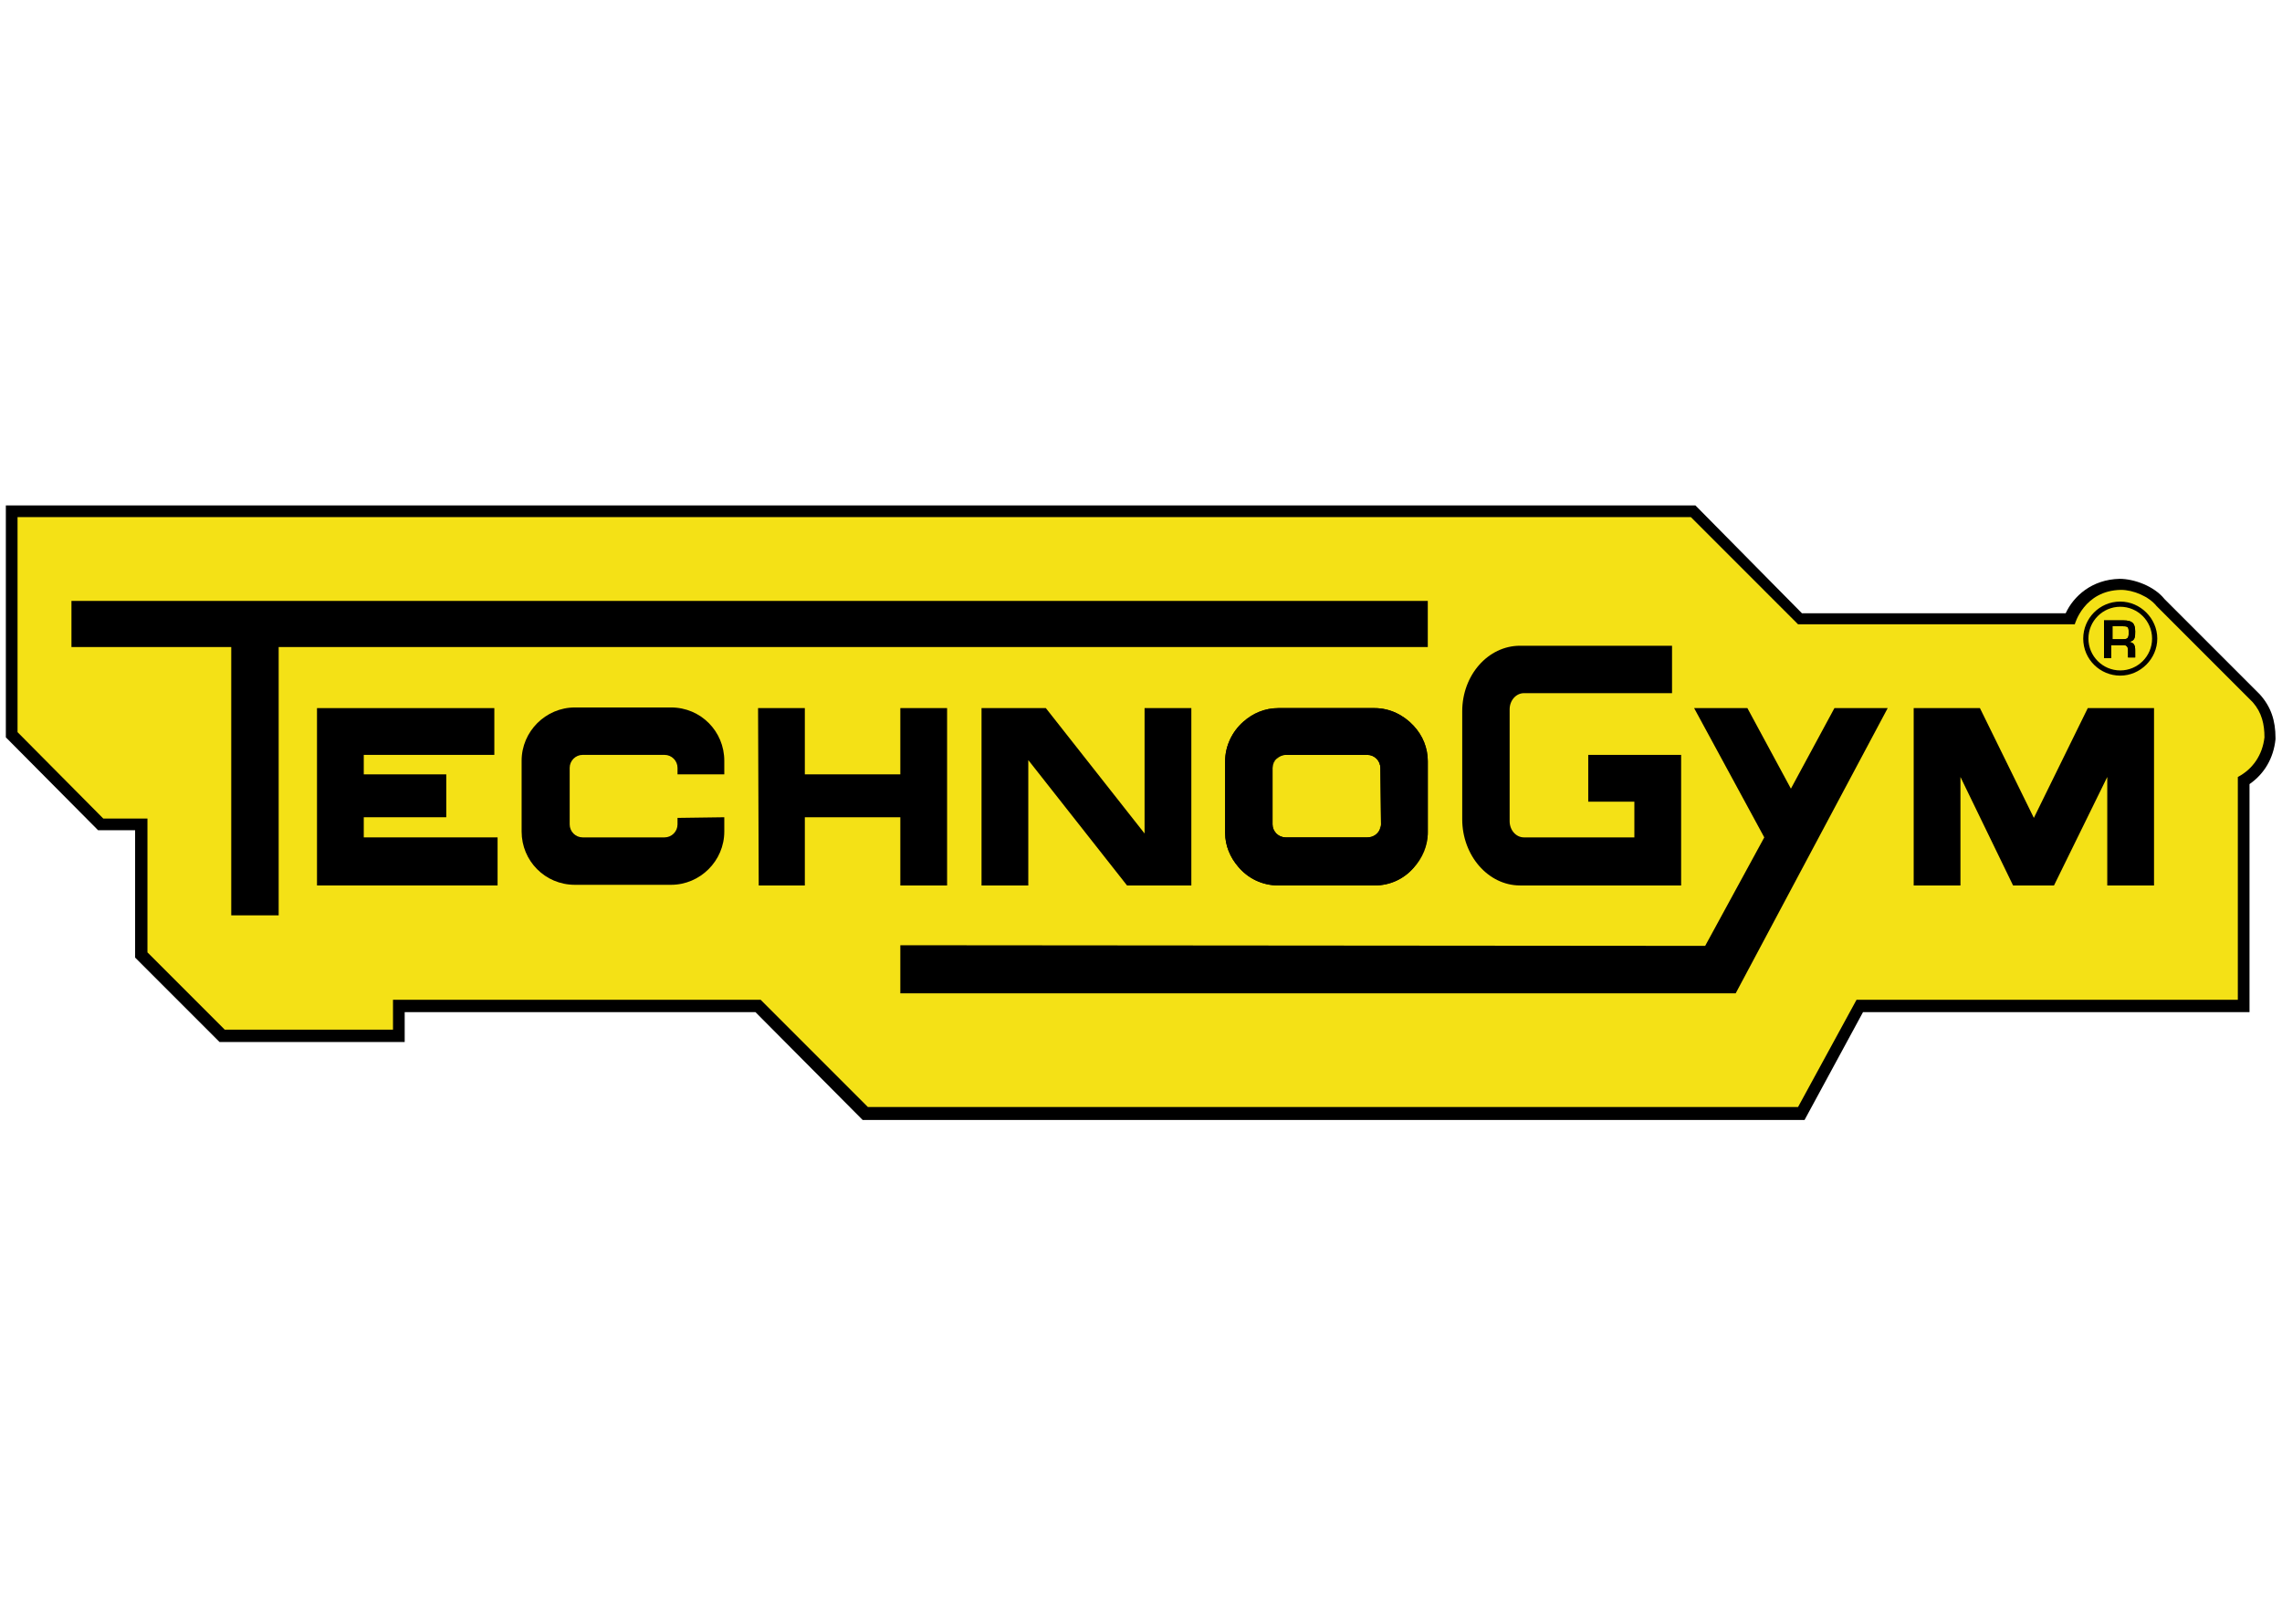 <svg version="1.1" id="Layer_1" xmlns="http://www.w3.org/2000/svg" x="0" y="0" viewBox="0 0 351.3 250" style="enable-background:new 0 0 351.3 250" xml:space="preserve"><style>.st1{fill:#ffde0c}</style><path d="M15.1 127.8h5.7v19.6l13 13h28.5v-4.6h54l16.5 16.6h145l9-16.6h59.5v-35.1c2.3-1.6 3.7-4 4-6.9v-.2c0-2.7-.7-4.8-2.4-6.7l-14.7-14.7c-1.6-2-4.7-3.1-6.9-3.1-4.3.1-7.1 2.7-8.3 5.3h-40.6L261 77.8H.9v35.7l14.2 14.3z"/><path d="m260.3 79.6 16.5 16.5h42.6s1.4-5.2 7.1-5.3c1.9 0 4.3 1 5.5 2.5l14.8 14.8c1.4 1.6 1.8 3.4 1.8 5.4-.3 2.7-1.8 4.9-4.1 6.1v34.3h-58.7l-9 16.5H133.6l-16.5-16.5H60.5v4.6H34.6l-11.9-11.9V126h-6.8L2.7 112.7V79.6h257.6z" style="fill:#f4e116"/><path class="st1" d="M35.6 140.9h7.3V99.6h176.9v-7.1H11v7.1h24.6z"/><path d="M35.6 140.9h7.3V99.6h176.9v-7.1H11v7.1h24.6z"/><path class="st1" d="M56 125.8h12.7v-6.6H56v-3h20.1V109H48.8v27.3h27.8v-7.4H56z"/><path d="M56 125.8h12.7v-6.6H56v-3h20.1V109H48.8v27.3h27.8v-7.4H56z"/><path class="st1" d="M145.8 136.3V109h-7.2v10.2h-14.7V109h-7.2l.1 27.3h7.1v-10.5h14.7v10.5z"/><path d="M145.8 136.3V109h-7.2v10.2h-14.7V109h-7.2l.1 27.3h7.1v-10.5h14.7v10.5z"/><path class="st1" d="M173.5 136.3h9.9V109h-7.2v19.3L161 109h-9.9v27.3h7.2V117z"/><path d="M173.5 136.3h9.9V109h-7.2v19.3L161 109h-9.9v27.3h7.2V117z"/><path class="st1" d="M195.9 126.9v-5.6 5.6c0 1.1.9 2 2 2h5.9-5.9c-1.1.1-2-.8-2-2z"/><path d="M195.9 126.9v-5.6 5.6c0 1.1.9 2 2 2h5.9-5.9c-1.1.1-2-.8-2-2z"/><path class="st1" d="M211.6 109c2.4 0 4.5 1 6 2.7-1.5-1.7-3.6-2.7-6-2.7h-14.8c-2.1 0-3.9.8-5.4 2.1 1.4-1.3 3.3-2.1 5.4-2.1h14.8z"/><path d="M211.6 109c2.4 0 4.5 1 6 2.7-1.5-1.7-3.6-2.7-6-2.7h-14.8c-2.1 0-3.9.8-5.4 2.1 1.4-1.3 3.3-2.1 5.4-2.1h14.8z"/><path class="st1" d="M210.5 116.2H198c-.6 0-1.1.2-1.4.6.4-.4.9-.6 1.4-.6h12.5c1.1 0 2 .9 2 2v8.7c0 .3-.1.5-.2.8.1-.2.2-.5.2-.8v-8.7c.1-1.1-.8-2-2-2z"/><path d="M210.5 116.2H198c-.6 0-1.1.2-1.4.6.4-.4.9-.6 1.4-.6h12.5c1.1 0 2 .9 2 2v8.7c0 .3-.1.5-.2.8.1-.2.2-.5.2-.8v-8.7c.1-1.1-.8-2-2-2z"/><path class="st1" d="M211.6 136.2h-14.8 14.8c2.4 0 4.5-1 6-2.7-1.5 1.7-3.6 2.7-6 2.7z"/><path d="M211.6 136.2h-14.8 14.8c2.4 0 4.5-1 6-2.7-1.5 1.7-3.6 2.7-6 2.7z"/><path class="st1" d="M104.3 125.9v1c0 1.1-.9 2-2 2H89.7c-1.1 0-2-.9-2-2v-8.7c0-1.1.9-2 2-2h12.6c1.1 0 2 .9 2 2v1h7.2v-2.1c0-4.5-3.6-8.2-8.2-8.2H88.5c-4.5 0-8.2 3.7-8.2 8.2V128c0 4.5 3.6 8.2 8.2 8.2h14.8c4.5 0 8.2-3.7 8.2-8.2v-2.2l-7.2.1z"/><path d="M104.3 125.9v1c0 1.1-.9 2-2 2H89.7c-1.1 0-2-.9-2-2v-8.7c0-1.1.9-2 2-2h12.6c1.1 0 2 .9 2 2v1h7.2v-2.1c0-4.5-3.6-8.2-8.2-8.2H88.5c-4.5 0-8.2 3.7-8.2 8.2V128c0 4.5 3.6 8.2 8.2 8.2h14.8c4.5 0 8.2-3.7 8.2-8.2v-2.2l-7.2.1z"/><path class="st1" d="M234 136.3h24.8v-20.1h-14.3v7.2h7.1v5.5h-17c-1.2 0-2.2-1.1-2.2-2.5v-17.2c0-1.4 1-2.5 2.2-2.5h22.8v-7.3H234c-4.9 0-8.9 4.5-8.9 10.1v16.6c0 5.6 4 10.2 8.9 10.2z"/><path d="M234 136.3h24.8v-20.1h-14.3v7.2h7.1v5.5h-17c-1.2 0-2.2-1.1-2.2-2.5v-17.2c0-1.4 1-2.5 2.2-2.5h22.8v-7.3H234c-4.9 0-8.9 4.5-8.9 10.1v16.6c0 5.6 4 10.2 8.9 10.2z"/><path class="st1" d="M301.8 136.3v-16.7l8.1 16.7h6.3l8.2-16.7v16.7h7.2V109h-10.2l-8.3 16.9-8.3-16.9h-10.2v27.3z"/><path d="M301.8 136.3v-16.7l8.1 16.7h6.3l8.2-16.7v16.7h7.2V109h-10.2l-8.3 16.9-8.3-16.9h-10.2v27.3z"/><path class="st1" d="M138.6 145.5v7.4h128.6l23.4-43.9h-8.2l-6.7 12.4L269 109h-8.2l10.8 19.9-9.1 16.7z"/><path d="M138.6 145.5v7.4h128.6l23.4-43.9h-8.2l-6.7 12.4L269 109h-8.2l10.8 19.9-9.1 16.7z"/><path class="st1" d="M326.4 104c3.1 0 5.7-2.6 5.7-5.7s-2.6-5.7-5.7-5.7c-3.2 0-5.7 2.6-5.7 5.7 0 3.2 2.6 5.7 5.7 5.7zm0-10.6c2.7 0 4.9 2.2 4.9 4.9s-2.2 4.9-4.9 4.9-4.9-2.2-4.9-4.9 2.2-4.9 4.9-4.9z"/><path d="M326.4 104c3.1 0 5.7-2.6 5.7-5.7s-2.6-5.7-5.7-5.7c-3.2 0-5.7 2.6-5.7 5.7 0 3.2 2.6 5.7 5.7 5.7zm0-10.6c2.7 0 4.9 2.2 4.9 4.9s-2.2 4.9-4.9 4.9-4.9-2.2-4.9-4.9 2.2-4.9 4.9-4.9z"/><path class="st1" d="M325.2 99.3h1.7c.5 0 .7.3.7.8v1.1h1.1v-1.1c0-.8-.2-1.2-1-1.3 1-.1 1-.8 1-1.6 0-1.3-.5-1.7-1.8-1.7h-3v5.8h1.1v-2zm0-2.9h1.6c.8 0 .9.1.9 1s-.2 1-1 1h-1.5v-2z"/><path d="M325.2 99.3h1.7c.5 0 .7.3.7.8v1.1h1.1v-1.1c0-.8-.2-1.2-1-1.3 1-.1 1-.8 1-1.6 0-1.3-.5-1.7-1.8-1.7h-3v5.8h1.1v-2zm0-2.9h1.6c.8 0 .9.1.9 1s-.2 1-1 1h-1.5v-2z"/><path d="M325.2 99.3h1.7c.5 0 .7.3.7.8v1.1h1.1v-1.1c0-.8-.2-1.2-1-1.3 1-.1 1-.8 1-1.6 0-1.3-.5-1.7-1.8-1.7h-3v5.8h1.1v-2zm0-2.9h1.6c.8 0 .9.1.9 1s-.2 1-1 1h-1.5v-2z"/><path class="st1" d="M219.8 117.2v10.9c0 2.1-.8 4-2.2 5.5 1.3-1.5 2.2-3.4 2.2-5.5v-10.9c0-2.1-.8-4-2.2-5.5 1.3 1.4 2.2 3.3 2.2 5.5z"/><path d="M219.8 117.2v10.9c0 2.1-.8 4-2.2 5.5 1.3-1.5 2.2-3.4 2.2-5.5v-10.9c0-2.1-.8-4-2.2-5.5 1.3 1.4 2.2 3.3 2.2 5.5z"/><path class="st1" d="M210.5 128.9h-6.7 6.7c.8 0 1.6-.5 1.9-1.2-.3.7-1 1.2-1.9 1.2z"/><path d="M210.5 128.9h-6.7 6.7c.8 0 1.6-.5 1.9-1.2-.3.7-1 1.2-1.9 1.2z"/><path class="st1" d="M188.7 117.1c0-2.4 1.1-4.6 2.8-6.1-1.7 1.5-2.8 3.7-2.8 6.1v11c0 2 .8 3.8 2 5.2-1.2-1.4-2-3.2-2-5.2v-11z"/><path d="M188.7 117.1c0-2.4 1.1-4.6 2.8-6.1-1.7 1.5-2.8 3.7-2.8 6.1v11c0 2 .8 3.8 2 5.2-1.2-1.4-2-3.2-2-5.2v-11z"/><path class="st1" d="M196.5 116.8c-.4.4-.6.9-.6 1.4v3.1-3.1c0-.5.3-1 .6-1.4z"/><path d="M196.5 116.8c-.4.4-.6.9-.6 1.4v3.1-3.1c0-.5.3-1 .6-1.4z"/><path class="st1" d="M219.8 117.2c0-2.1-.8-4-2.2-5.5-1.5-1.6-3.6-2.7-6-2.7h-14.8c-2.1 0-3.9.8-5.4 2.1-1.7 1.5-2.8 3.7-2.8 6.1v11c0 2 .8 3.8 2 5.2 1.5 1.8 3.7 2.9 6.2 2.9h14.8c2.4 0 4.5-1 6-2.7 1.3-1.5 2.2-3.4 2.2-5.5v-10.9zm-7.2 9.7c0 .3-.1.5-.2.8-.3.7-1 1.2-1.9 1.2H197.9c-1.1 0-2-.9-2-2v-8.7c0-.6.2-1.1.6-1.4.4-.4.9-.6 1.4-.6h12.6c1.1 0 2 .9 2 2l.1 8.7z"/><path d="M219.8 117.2c0-2.1-.8-4-2.2-5.5-1.5-1.6-3.6-2.7-6-2.7h-14.8c-2.1 0-3.9.8-5.4 2.1-1.7 1.5-2.8 3.7-2.8 6.1v11c0 2 .8 3.8 2 5.2 1.5 1.8 3.7 2.9 6.2 2.9h14.8c2.4 0 4.5-1 6-2.7 1.3-1.5 2.2-3.4 2.2-5.5v-10.9zm-7.2 9.7c0 .3-.1.5-.2.8-.3.7-1 1.2-1.9 1.2H197.9c-1.1 0-2-.9-2-2v-8.7c0-.6.2-1.1.6-1.4.4-.4.9-.6 1.4-.6h12.6c1.1 0 2 .9 2 2l.1 8.7z"/><path d="M219.8 117.2c0-2.1-.8-4-2.2-5.5-1.5-1.6-3.6-2.7-6-2.7h-14.8c-2.1 0-3.9.8-5.4 2.1-1.7 1.5-2.8 3.7-2.8 6.1v11c0 2 .8 3.8 2 5.2 1.5 1.8 3.7 2.9 6.2 2.9h14.8c2.4 0 4.5-1 6-2.7 1.3-1.5 2.2-3.4 2.2-5.5v-10.9zm-7.2 9.7c0 .3-.1.5-.2.8-.3.7-1 1.2-1.9 1.2H197.9c-1.1 0-2-.9-2-2v-8.7c0-.6.2-1.1.6-1.4.4-.4.9-.6 1.4-.6h12.6c1.1 0 2 .9 2 2l.1 8.7z"/></svg>
